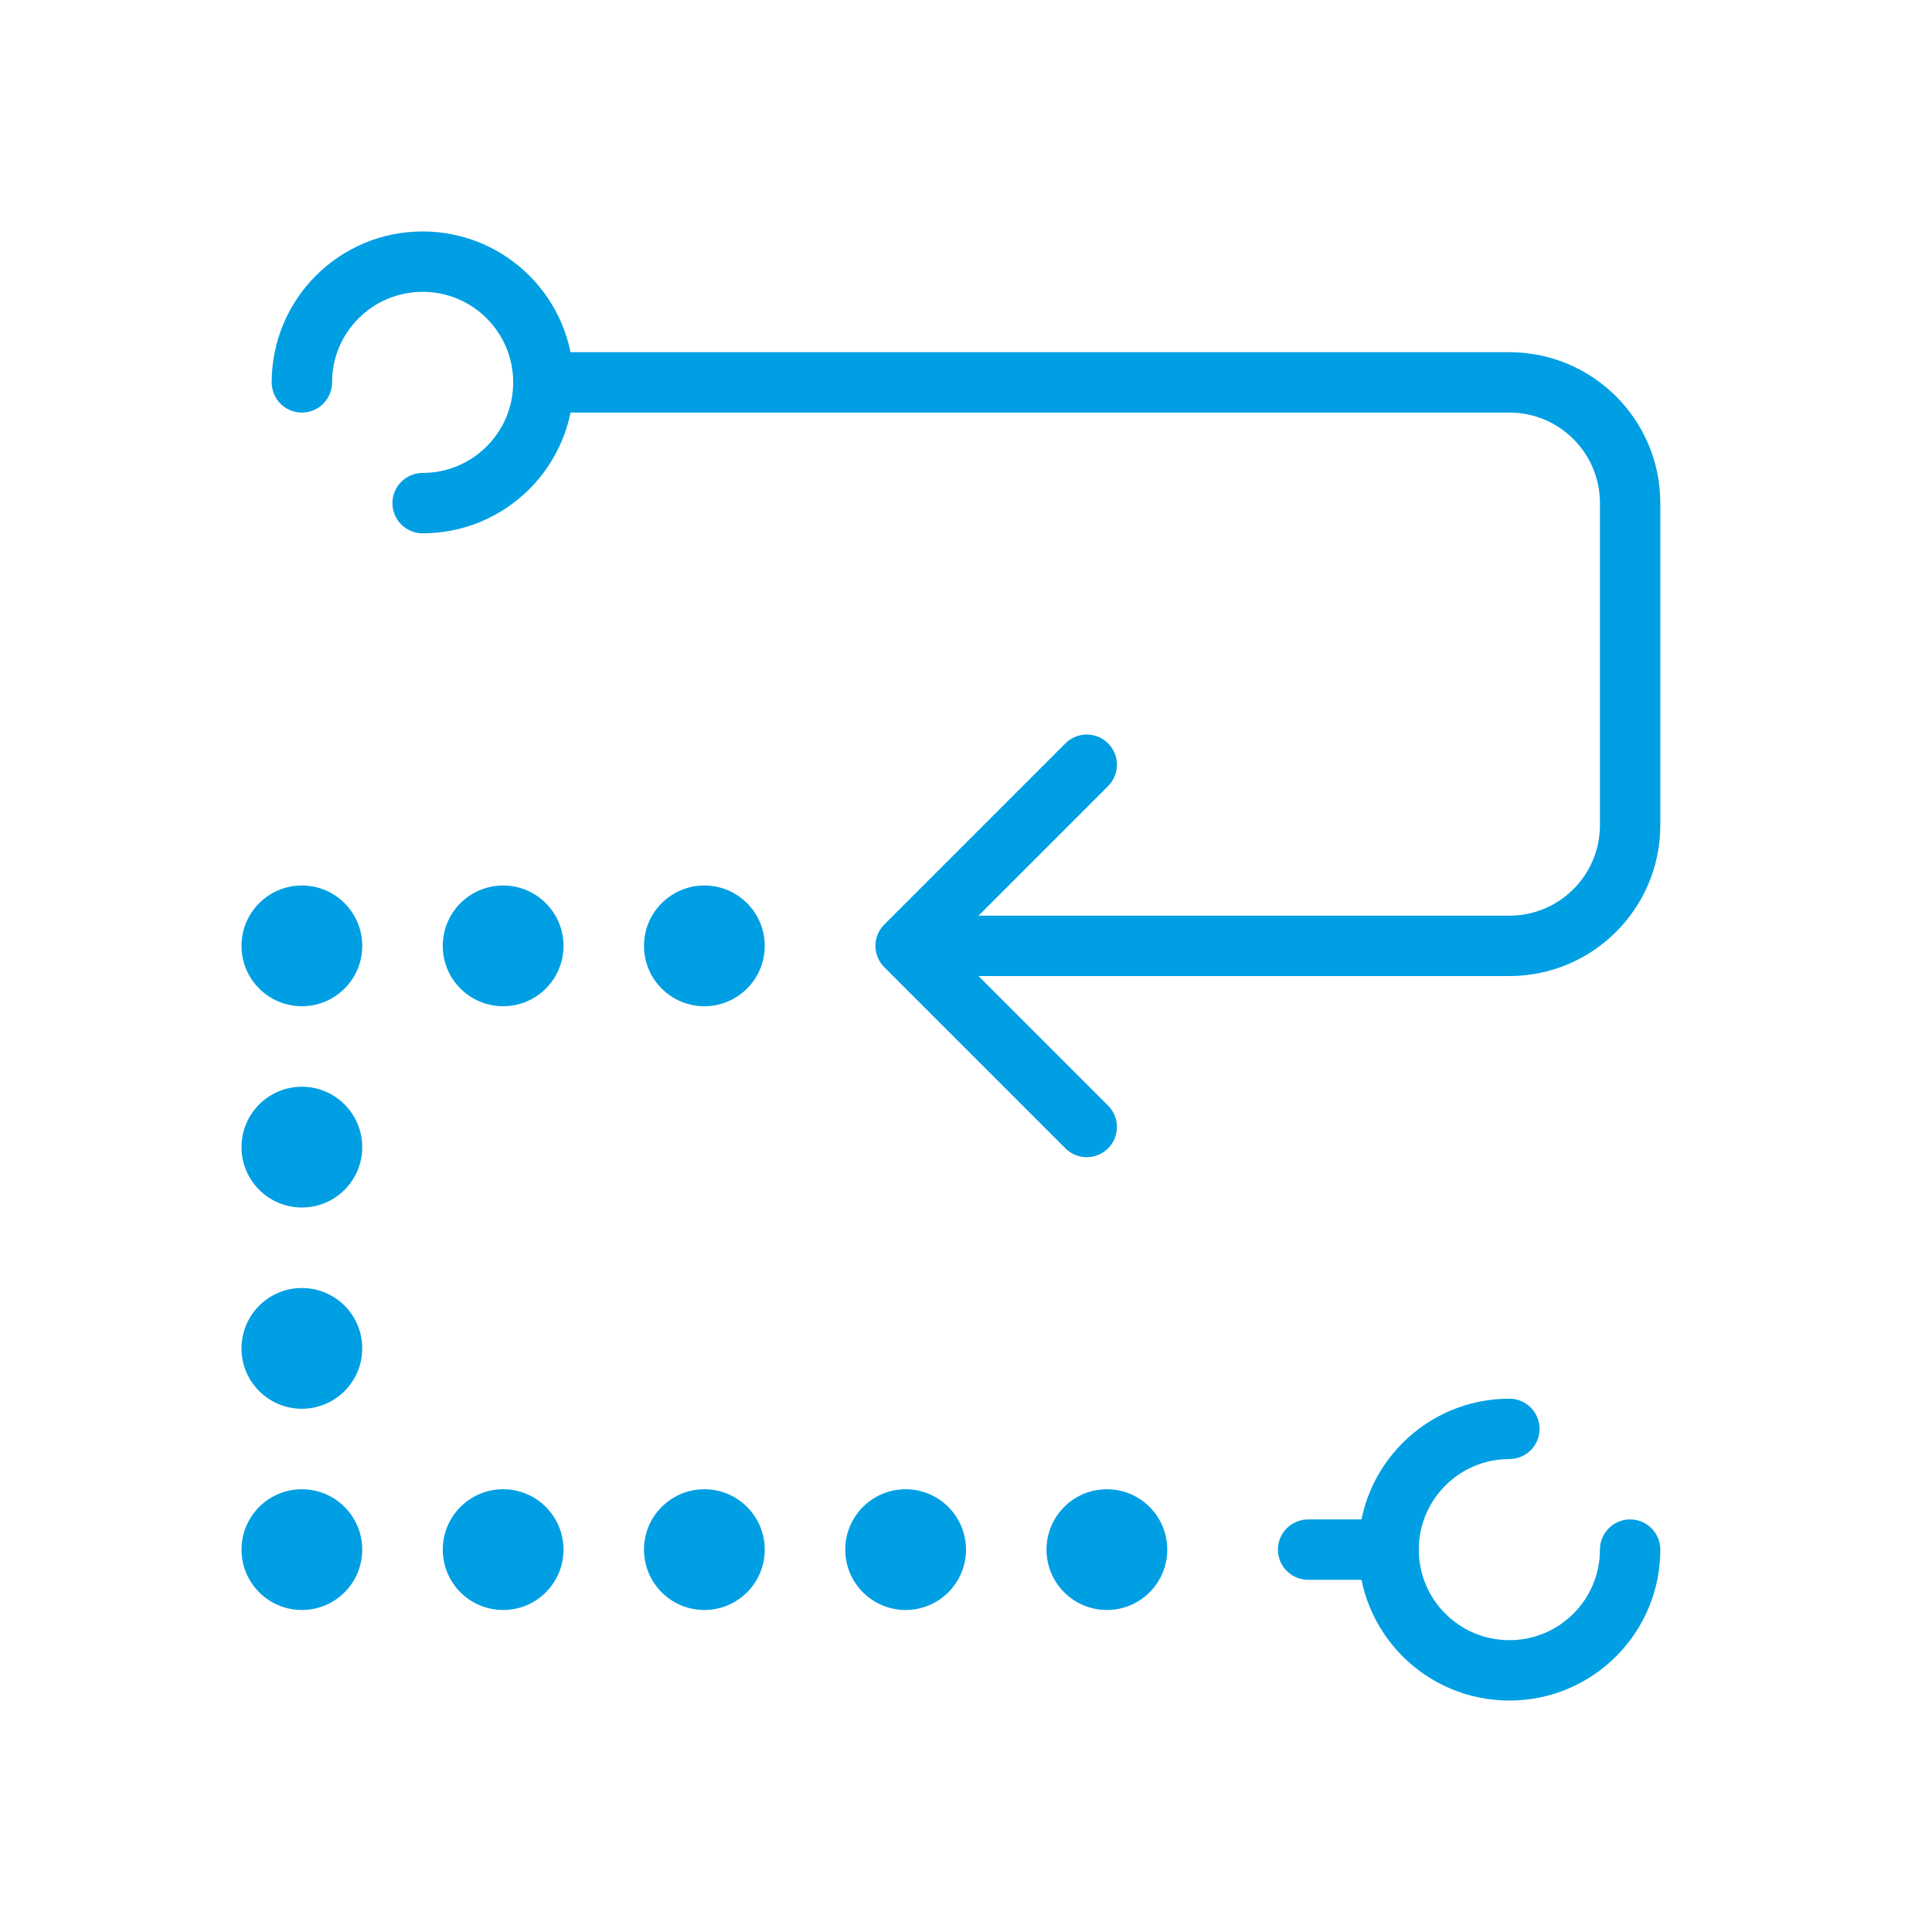 <?xml version="1.0" encoding="UTF-8"?>
<svg xmlns="http://www.w3.org/2000/svg" width="64" height="64" viewBox="0 0 64 64" fill="none">
  <path d="M10 12.667C10 10.457 11.791 8.667 14 8.667C16.209 8.667 18 10.457 18 12.667C18 14.876 16.209 16.667 14 16.667" stroke="#009FE3" stroke-width="2" stroke-miterlimit="10" stroke-linecap="round" stroke-linejoin="round"></path>
  <path d="M54 51.333C54 53.543 52.209 55.333 50 55.333C47.791 55.333 46 53.543 46 51.333C46 49.124 47.791 47.333 50 47.333" stroke="#009FE3" stroke-width="2" stroke-miterlimit="10" stroke-linecap="round" stroke-linejoin="round"></path>
  <path d="M18 12.667H50C52.209 12.667 54 14.457 54 16.667V27.333C54 29.543 52.209 31.333 50 31.333H31.333" stroke="#009FE3" stroke-width="2" stroke-miterlimit="10" stroke-linecap="round" stroke-linejoin="round"></path>
  <path d="M36 25.333L30 31.333L36 37.333" stroke="#009FE3" stroke-width="2" stroke-miterlimit="10" stroke-linecap="round" stroke-linejoin="round"></path>
  <path d="M36.667 53.333C37.772 53.333 38.667 52.438 38.667 51.333C38.667 50.229 37.772 49.333 36.667 49.333C35.562 49.333 34.667 50.229 34.667 51.333C34.667 52.438 35.562 53.333 36.667 53.333Z" fill="#009FE3"></path>
  <path d="M30 53.333C31.105 53.333 32 52.438 32 51.333C32 50.229 31.105 49.333 30 49.333C28.895 49.333 28 50.229 28 51.333C28 52.438 28.895 53.333 30 53.333Z" fill="#009FE3"></path>
  <path d="M23.333 53.333C24.438 53.333 25.333 52.438 25.333 51.333C25.333 50.229 24.438 49.333 23.333 49.333C22.228 49.333 21.333 50.229 21.333 51.333C21.333 52.438 22.228 53.333 23.333 53.333Z" fill="#009FE3"></path>
  <path d="M16.667 53.333C17.772 53.333 18.667 52.438 18.667 51.333C18.667 50.229 17.772 49.333 16.667 49.333C15.562 49.333 14.667 50.229 14.667 51.333C14.667 52.438 15.562 53.333 16.667 53.333Z" fill="#009FE3"></path>
  <path d="M10 53.333C11.105 53.333 12 52.438 12 51.333C12 50.229 11.105 49.333 10 49.333C8.895 49.333 8 50.229 8 51.333C8 52.438 8.895 53.333 10 53.333Z" fill="#009FE3"></path>
  <path d="M10 46.667C11.105 46.667 12 45.771 12 44.667C12 43.562 11.105 42.667 10 42.667C8.895 42.667 8 43.562 8 44.667C8 45.771 8.895 46.667 10 46.667Z" fill="#009FE3"></path>
  <path d="M10 40C11.105 40 12 39.105 12 38C12 36.895 11.105 36 10 36C8.895 36 8 36.895 8 38C8 39.105 8.895 40 10 40Z" fill="#009FE3"></path>
  <path d="M10 33.333C11.105 33.333 12 32.438 12 31.333C12 30.229 11.105 29.333 10 29.333C8.895 29.333 8 30.229 8 31.333C8 32.438 8.895 33.333 10 33.333Z" fill="#009FE3"></path>
  <path d="M16.667 33.333C17.772 33.333 18.667 32.438 18.667 31.333C18.667 30.229 17.772 29.333 16.667 29.333C15.562 29.333 14.667 30.229 14.667 31.333C14.667 32.438 15.562 33.333 16.667 33.333Z" fill="#009FE3"></path>
  <path d="M23.333 33.333C24.438 33.333 25.333 32.438 25.333 31.333C25.333 30.229 24.438 29.333 23.333 29.333C22.228 29.333 21.333 30.229 21.333 31.333C21.333 32.438 22.228 33.333 23.333 33.333Z" fill="#009FE3"></path>
  <path d="M43.333 51.333H46" stroke="#009FE3" stroke-width="2" stroke-miterlimit="10" stroke-linecap="round" stroke-linejoin="round"></path>
</svg>
